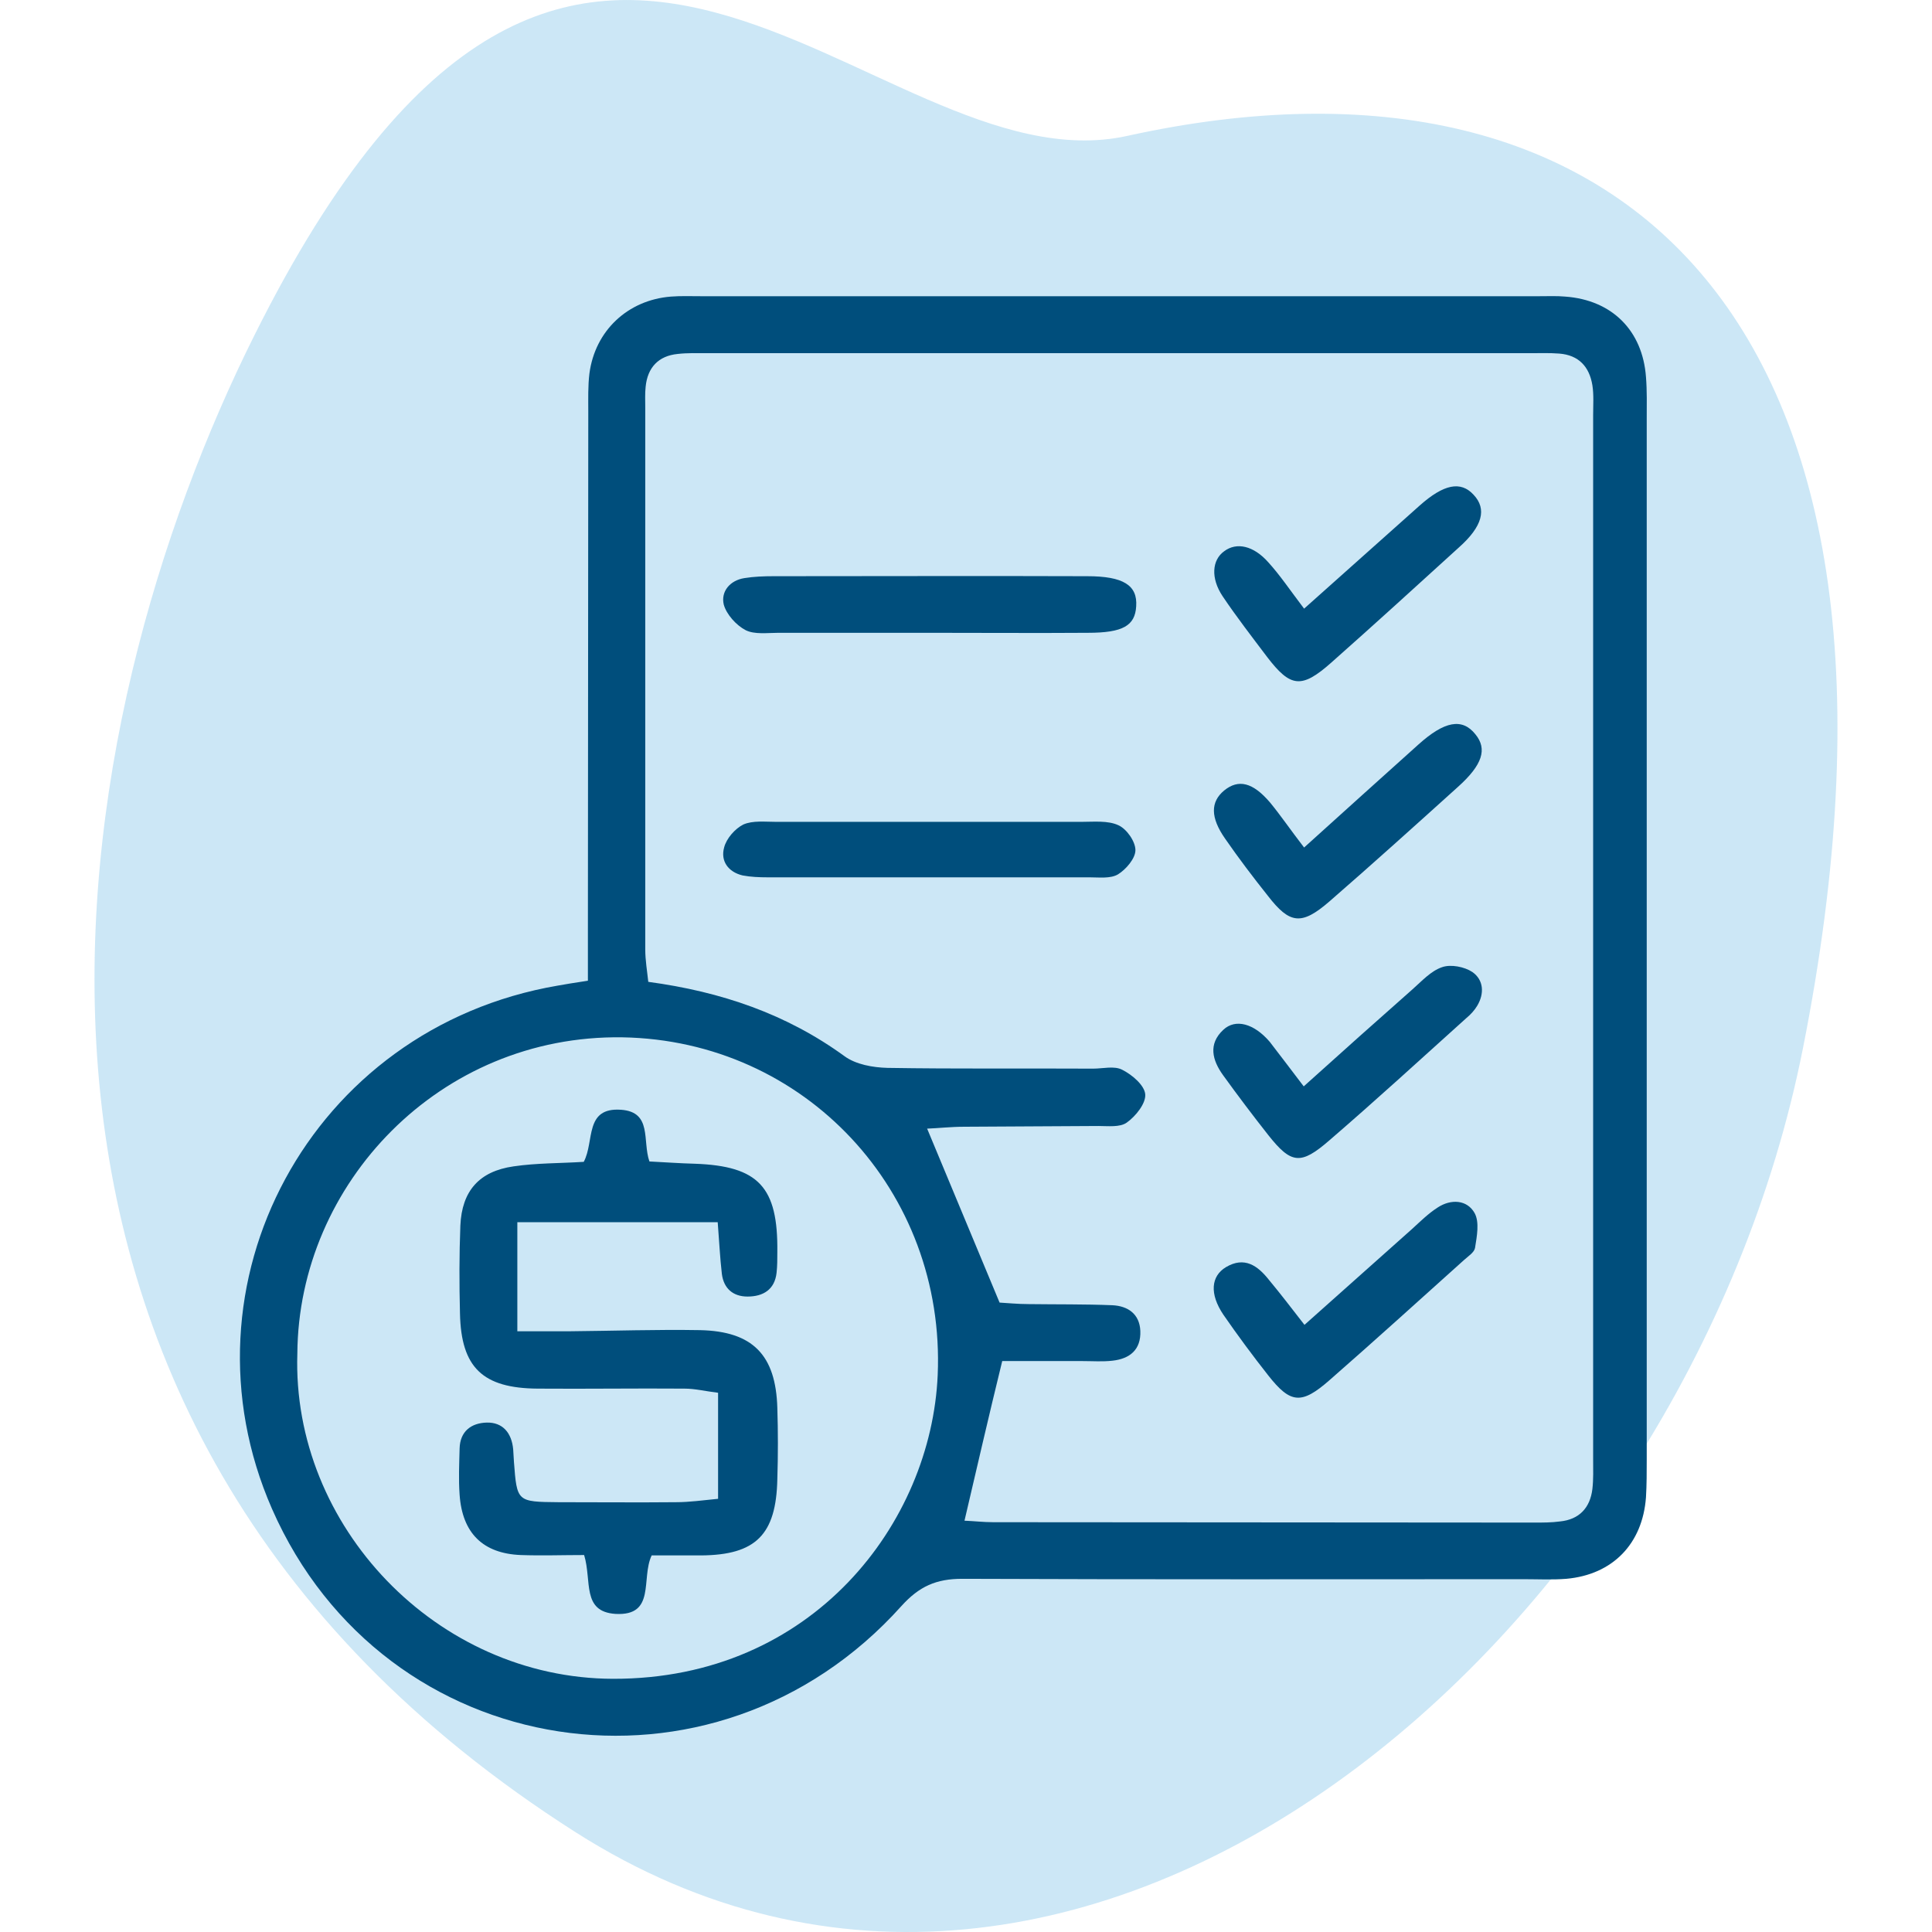 <?xml version="1.0" encoding="UTF-8"?> <svg xmlns="http://www.w3.org/2000/svg" xmlns:xlink="http://www.w3.org/1999/xlink" version="1.1" id="Capa_1" x="0px" y="0px" width="512px" height="512px" viewBox="0 0 512 512" style="enable-background:new 0 0 512 512;" xml:space="preserve"> <style type="text/css"> .st0{opacity:0.2;fill:#0089D2;} .st1{fill:#004E7C;} </style> <g> <path class="st0" d="M298.8,36C430.4,7,516,85.4,477.8,277.8c-31,156.4-190.6,293.5-325.2,207.8C-21.1,375,17.1,189.6,67.4,88.9 C153.5-83.9,230.3,51.2,298.8,36z"></path> <g> <path class="st1" d="M155.8,259.9c0-5,0-9,0-13c0-46,0.1-91.9,0.1-137.9c0-3.3-0.1-6.7,0.3-10c1.5-11.4,10.2-19.5,21.6-20.4 c2.6-0.2,5.2-0.1,7.8-0.1c74.2,0,148.3,0,222.5,0c2.2,0,4.5-0.1,6.7,0.1c12.4,0.9,20.5,9,21.4,21.3c0.3,3.7,0.2,7.4,0.2,11.1 c0,91.9,0,183.9,0,275.8c0,3.3,0,6.7-0.2,10c-0.9,12.3-8.8,20.5-21.1,21.6c-3.7,0.3-7.4,0.1-11.1,0.1c-49.7,0-99.4,0.1-149-0.1 c-6.9,0-11.4,2-16.1,7.2c-49.6,55.3-137.1,41.9-166.8-25.7c-26.1-59.5,10.2-127.5,75.7-138.7C149.9,260.8,152,260.5,155.8,259.9z M255.6,403c2.5,0.1,5.1,0.4,7.6,0.4c47.8,0,95.6,0.1,143.5,0.1c2.2,0,4.5,0,6.7-0.3c5.1-0.5,8-3.6,8.6-8.6 c0.3-2.6,0.2-5.2,0.2-7.8c0-92.3,0-184.6,0-276.9c0-2.6,0.2-5.2-0.2-7.8c-0.8-4.9-3.6-8-8.8-8.4c-2.6-0.2-5.2-0.1-7.8-0.1 c-72.7,0-145.3,0-218,0c-2.6,0-5.2-0.1-7.8,0.2c-5.1,0.5-8,3.6-8.5,8.7c-0.2,1.8-0.1,3.7-0.1,5.6c0,47.8,0,95.6,0,143.5 c0,2.9,0.5,5.7,0.8,8.6c19.3,2.6,36.6,8.5,52,19.7c3,2.2,7.5,3,11.4,3.1c18.2,0.3,36.3,0.1,54.5,0.2c2.6,0,5.6-0.8,7.7,0.3 c2.6,1.3,5.9,4.1,6.1,6.5c0.2,2.4-2.5,5.8-4.9,7.5c-1.8,1.3-5,0.9-7.5,0.9c-11.9,0.1-23.7,0.1-35.6,0.2c-3.5,0-7,0.4-9.8,0.5 c6.5,15.6,12.7,30.5,19.2,46.1c1.9,0.1,4.8,0.4,7.7,0.4c7.4,0.1,14.8,0,22.2,0.3c4.1,0.2,7.2,2.3,7.4,6.8c0.2,5-2.8,7.4-7.4,7.9 c-2.6,0.3-5.2,0.1-7.8,0.1c-7.3,0-14.7,0-21.4,0C262,375.4,258.9,388.9,255.6,403z M78.8,358.7c-1.5,45.7,36.9,86.1,83.7,86.2 c53,0.1,84.3-41.4,86-80.5c2.1-48.7-35.2-88.7-83.6-89.5C116.5,274.2,79.1,313.7,78.8,358.7z"></path> <path class="st1" d="M246.2,167.7c-13.3,0-26.6,0-39.9,0c-2.9,0-6.3,0.5-8.7-0.7c-2.5-1.3-5.1-4.2-5.8-6.8c-0.8-3.4,1.6-6.4,5.5-7 c2.5-0.4,5.1-0.5,7.7-0.5c27.7,0,55.4-0.1,83.1,0c9.6,0,13.4,2.4,13,8c-0.3,5.1-3.5,7-12.8,7C274.3,167.8,260.2,167.7,246.2,167.7 C246.2,167.7,246.2,167.7,246.2,167.7z"></path> <path class="st1" d="M246.7,217.8c13.3,0,26.6,0,39.9,0c3.3,0,7-0.4,9.8,0.9c2.2,1,4.5,4.3,4.5,6.6c0,2.2-2.5,5.1-4.6,6.4 c-2,1.2-5,0.8-7.6,0.8c-28.4,0-56.9,0-85.3,0c-2.2,0-4.5-0.1-6.6-0.5c-3.8-0.9-5.9-3.8-4.9-7.4c0.6-2.4,2.9-5,5.1-6.1 c2.5-1.1,5.8-0.7,8.7-0.7C219.4,217.8,233,217.8,246.7,217.8z"></path> <path class="st1" d="M345.6,224.6c10.5-9.5,20.4-18.4,30.3-27.3c6.9-6.2,11.6-7.1,15.1-2.7c3.2,3.9,1.9,8.1-4.7,14 c-11.3,10.2-22.5,20.3-34,30.3c-7.4,6.4-10.5,6-16.3-1.5c-3.9-4.9-7.7-9.9-11.3-15.1c-4-5.7-3.9-9.8-0.3-12.8 c3.8-3.1,7.6-2.2,12.2,3.2C339.4,216.1,341.9,219.8,345.6,224.6z"></path> <path class="st1" d="M345.7,351.1c9.9-8.8,19.2-17.1,28.5-25.4c2.2-2,4.3-4.1,6.8-5.7c3.5-2.3,7.8-2.1,9.8,1.5 c1.3,2.4,0.6,6.1,0.1,9.2c-0.2,1.2-1.8,2.2-2.9,3.2c-11.8,10.6-23.6,21.3-35.6,31.8c-7.5,6.6-10.4,6.3-16.3-1.2 c-4.1-5.2-8.1-10.6-11.9-16.1c-3.7-5.5-3.3-10.2,0.7-12.6c4.9-2.9,8.4-0.4,11.4,3.4C339.3,342.8,342.2,346.6,345.7,351.1z"></path> <path class="st1" d="M345.5,287.9c10.1-9.1,19.4-17.4,28.8-25.7c2.5-2.2,4.9-4.9,7.9-5.9c2.3-0.8,5.9-0.1,8,1.3 c3,2.1,3.2,5.7,1.3,8.9c-0.7,1.2-1.8,2.4-2.9,3.3c-12.1,10.9-24,21.8-36.3,32.4c-7.6,6.6-10.1,6.3-16.2-1.4 c-4.1-5.2-8.1-10.5-12-15.9c-2.8-3.9-4-8.2,0.1-12c3.2-3,8.1-1.7,12.3,3.2C339.3,279.7,341.9,283.2,345.5,287.9z"></path> <path class="st1" d="M345.6,161.3c10.8-9.6,20.7-18.5,30.6-27.3c6.4-5.7,10.9-6.6,14.3-2.9c3.6,3.8,2.4,8.4-3.9,14 c-11.2,10.2-22.4,20.4-33.8,30.5c-7.9,7-10.8,6.6-17-1.5c-4-5.3-8.1-10.6-11.8-16.1c-3.2-4.8-2.8-9.6,0.4-11.9 c3.3-2.5,7.8-1.5,11.7,2.9C339.2,152.4,341.8,156.3,345.6,161.3z"></path> <path class="st1" d="M154.8,412.1c-5.7,0-11.3,0.2-16.8,0c-10-0.4-15.5-5.8-16.2-16c-0.3-4.1-0.1-8.1,0-12.2 c0.1-4.6,3.1-6.8,7.2-6.9c4.2-0.1,6.6,2.7,7,7.1c0.1,1.1,0.1,2.2,0.2,3.3c0.8,10.6,0.8,10.6,11.8,10.7c10.4,0,20.8,0.1,31.1,0 c3.6,0,7.1-0.5,11.2-0.9c0-9.8,0-18.6,0-28.1c-3.3-0.4-6.1-1.1-8.9-1.1c-13-0.1-25.9,0.1-38.9,0c-14.6-0.1-20.3-5.6-20.6-19.9 c-0.2-7.8-0.2-15.6,0.1-23.3c0.4-9.2,5-14.4,14.1-15.7c6.1-0.9,12.4-0.8,18.6-1.2c2.9-5.4,0.1-14.5,9.9-13.8 c8.3,0.6,5.6,8.2,7.5,13.7c4.1,0.2,8,0.5,12,0.6c17,0.6,22.1,6.2,21.9,23.4c0,1.9,0,3.7-0.2,5.5c-0.5,4.5-3.6,6.3-7.7,6.3 c-3.8,0-6.3-2.1-6.8-6c-0.5-4.3-0.7-8.7-1.1-13.7c-17.8,0-35,0-53.1,0c0,9.5,0,18.5,0,28.9c5.2,0,9.5,0,13.9,0 c11.5-0.1,23-0.5,34.5-0.3c14,0.3,20.1,6.6,20.5,20.6c0.2,6.3,0.2,12.6,0,18.9c-0.3,14.7-5.7,20.1-20.2,20.2c-4.4,0-8.7,0-13.1,0 c-2.9,6.1,1.2,16.1-9.6,15.5C154.1,427.1,156.9,419,154.8,412.1z"></path> </g> </g> </svg> 